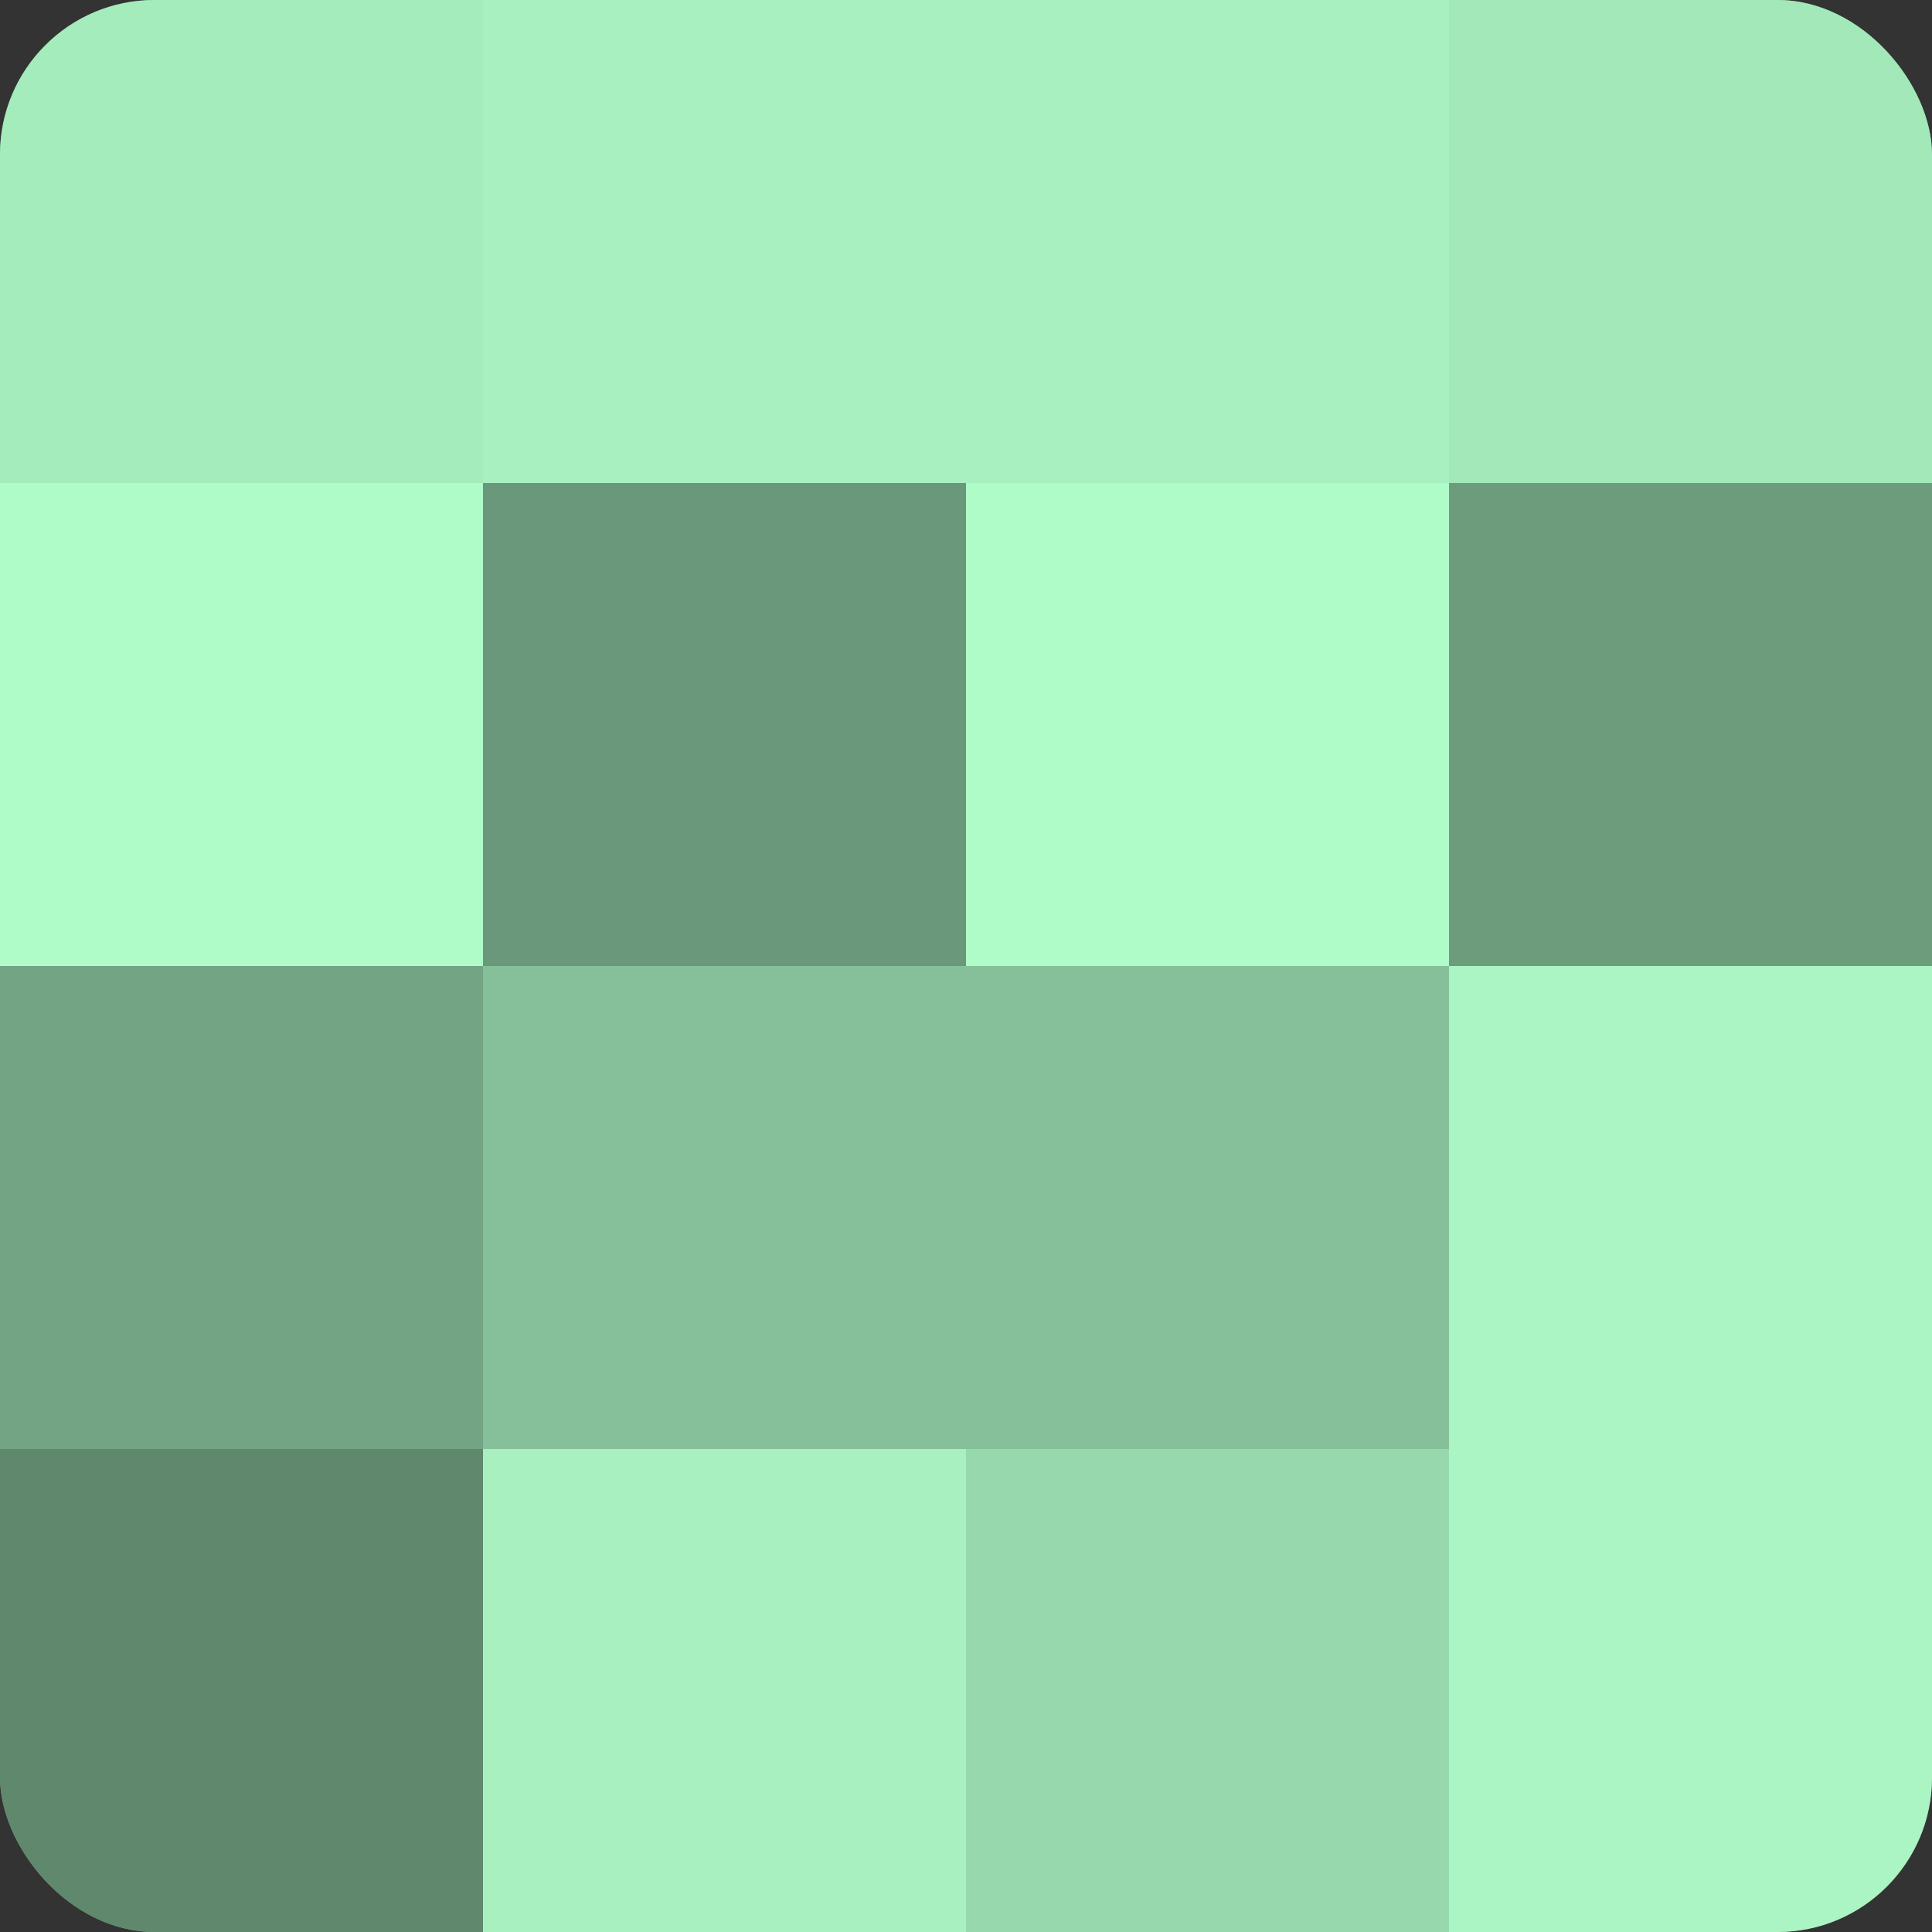 <?xml version="1.0" encoding="UTF-8"?>
<svg xmlns="http://www.w3.org/2000/svg" width="60" height="60" viewBox="0 0 100 100" preserveAspectRatio="xMidYMid meet"><rect x="0" y="0" width="100" height="100" fill="#333333" stroke="none"/><defs><clipPath id="c" width="100" height="100"><rect width="100" height="100" rx="8" ry="8"/></clipPath></defs><g clip-path="url(#c)"><rect width="100" height="100" fill="#70a080"/><rect width="25" height="25" fill="#a5ecbd"/><rect y="25" width="25" height="25" fill="#b0fcc9"/><rect y="50" width="25" height="25" fill="#73a483"/><rect y="75" width="25" height="25" fill="#5f886d"/><rect x="25" width="25" height="25" fill="#a8f0c0"/><rect x="25" y="25" width="25" height="25" fill="#6a987a"/><rect x="25" y="50" width="25" height="25" fill="#86c09a"/><rect x="25" y="75" width="25" height="25" fill="#a8f0c0"/><rect x="50" width="25" height="25" fill="#a8f0c0"/><rect x="50" y="25" width="25" height="25" fill="#b0fcc9"/><rect x="50" y="50" width="25" height="25" fill="#86c09a"/><rect x="50" y="75" width="25" height="25" fill="#97d8ad"/><rect x="75" width="25" height="25" fill="#a2e8b9"/><rect x="75" y="25" width="25" height="25" fill="#6d9c7d"/><rect x="75" y="50" width="25" height="25" fill="#abf4c3"/><rect x="75" y="75" width="25" height="25" fill="#abf4c3"/></g></svg>
